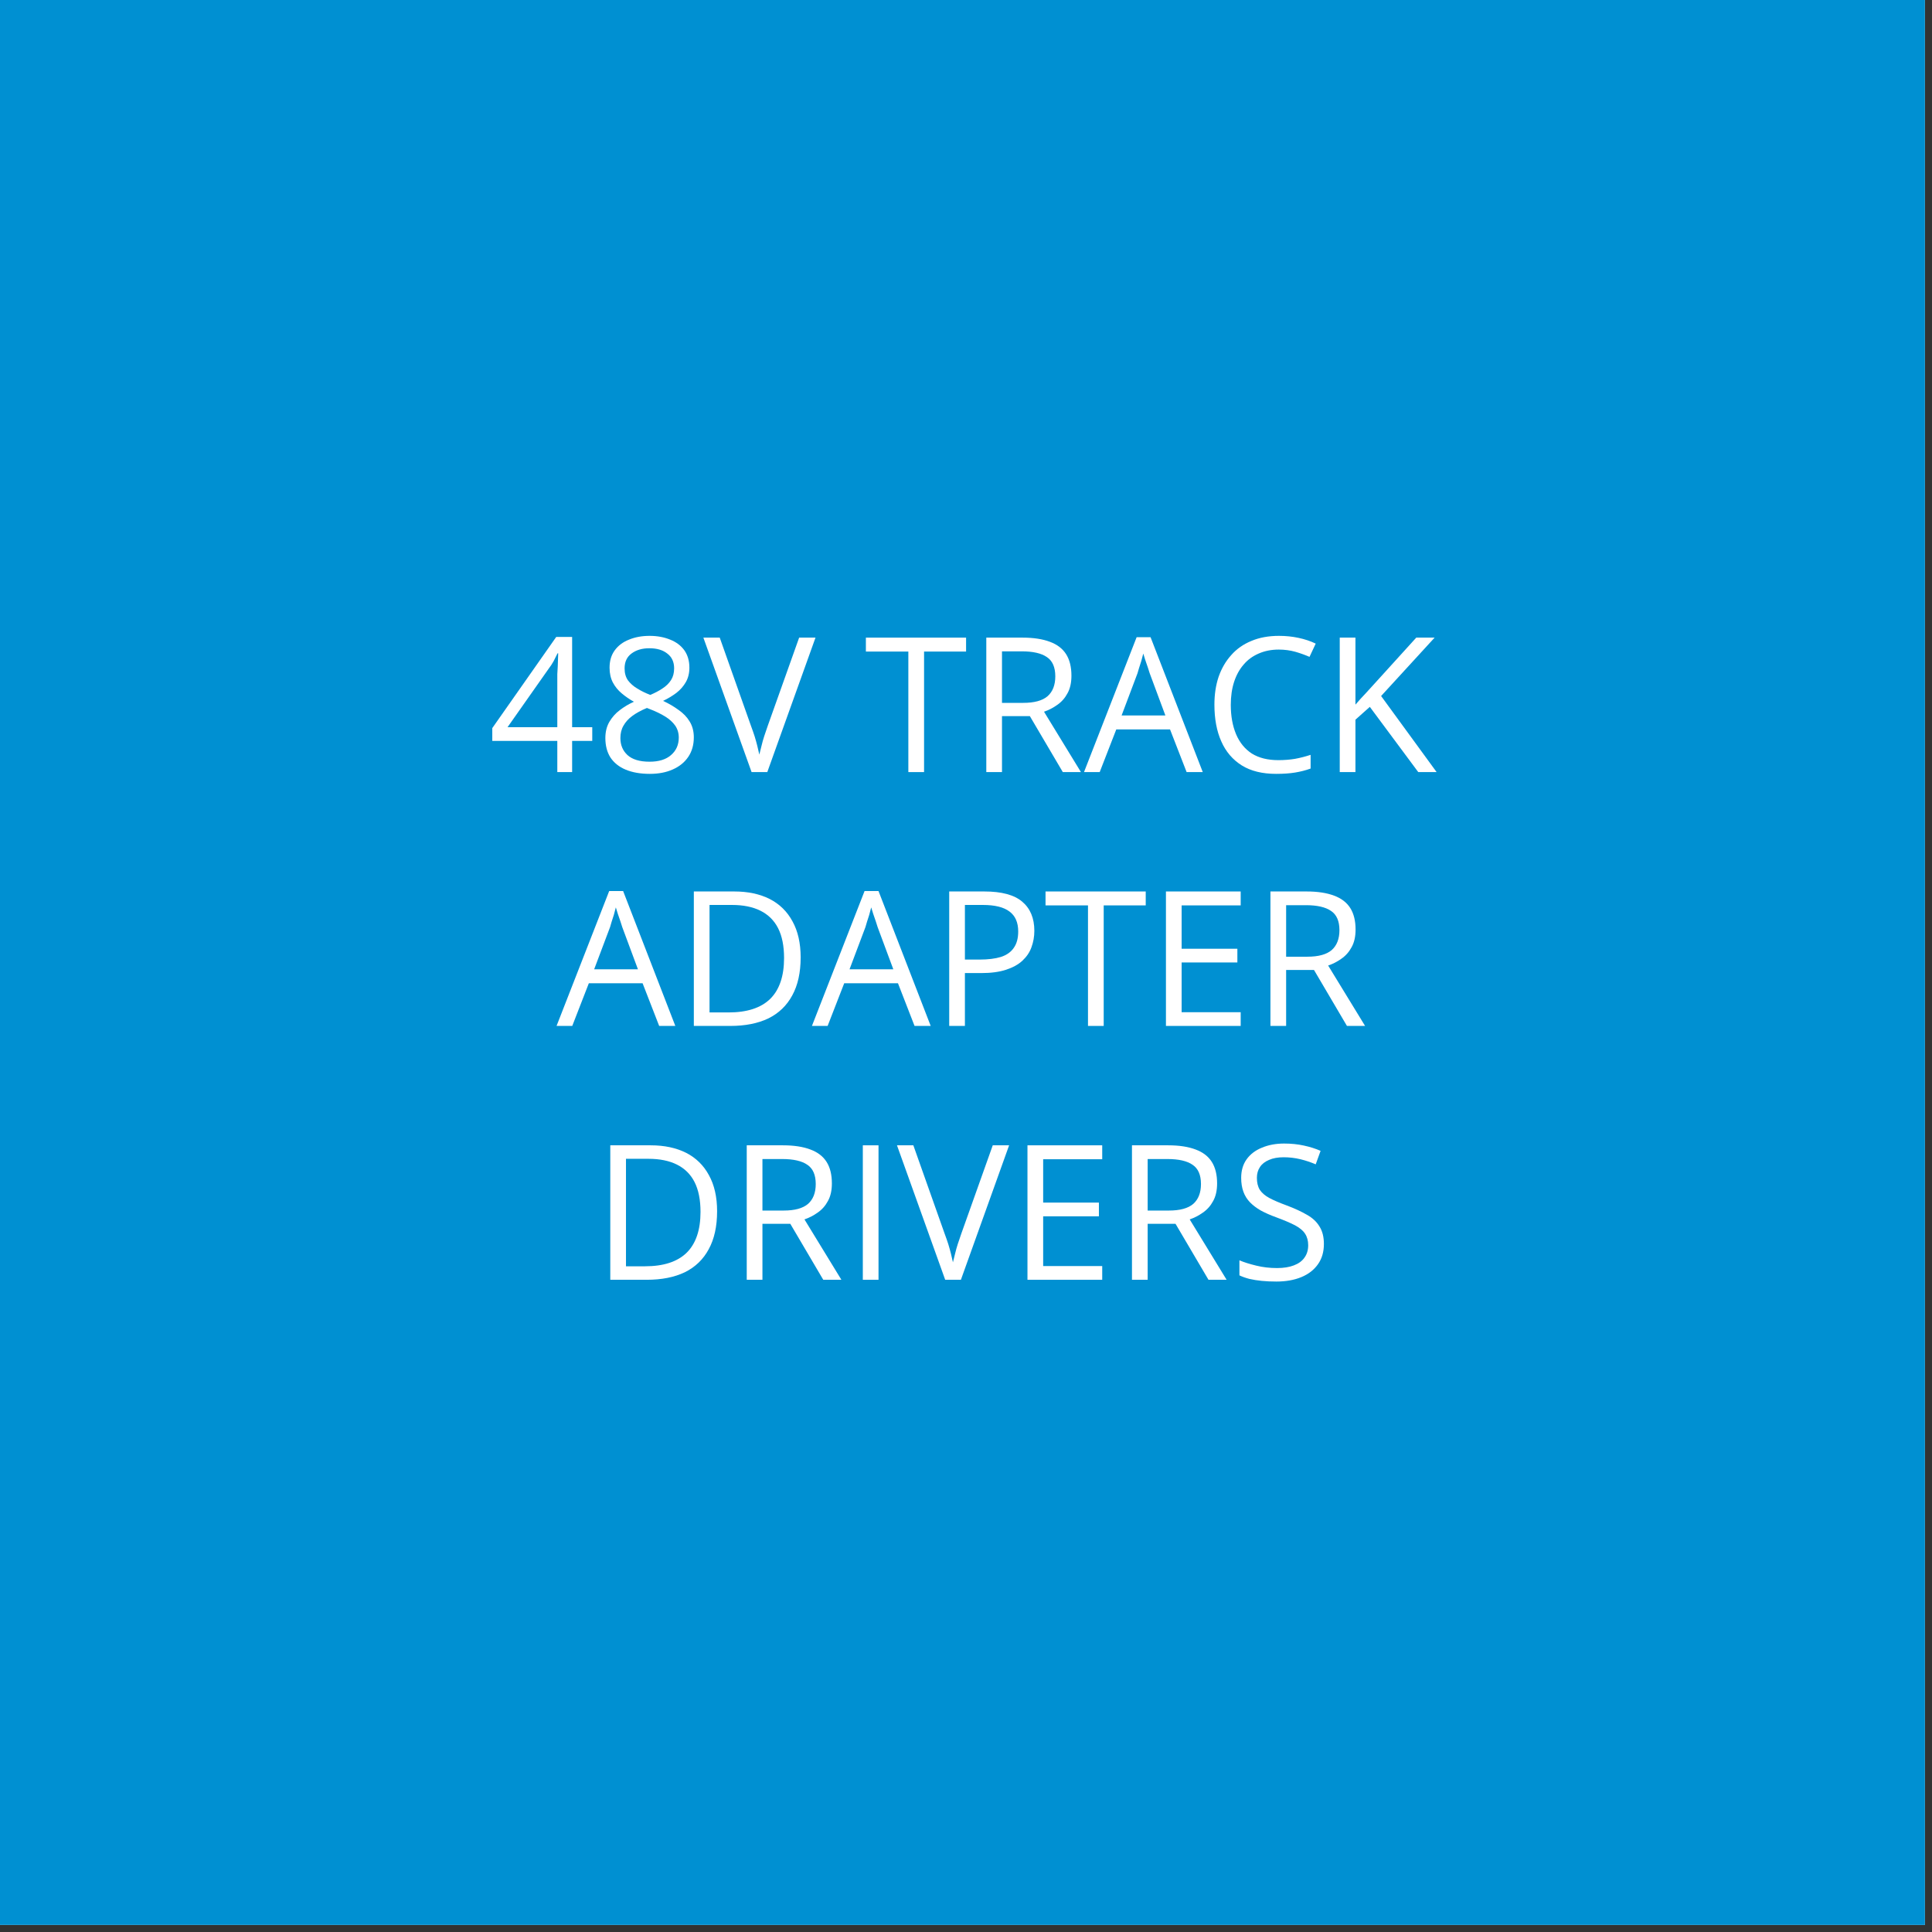 <?xml version="1.0" encoding="UTF-8"?>
<svg xmlns="http://www.w3.org/2000/svg" xmlns:xlink="http://www.w3.org/1999/xlink" width="182" zoomAndPan="magnify" viewBox="0 0 136.5 136.5" height="182" preserveAspectRatio="xMidYMid meet" version="1.0">
  <rect x="0" y="0" width="136.5" height="136.5" fill="#333333" stroke="none"/>
  <defs>
    <g></g>
  </defs>
  <path fill="#ffffff" d="M 0 0 L 136 0 L 136 136 L 0 136 Z M 0 0 " fill-opacity="1" fill-rule="nonzero"></path>
  <path fill="#0090d2" d="M 0 0 L 136 0 L 136 136 L 0 136 Z M 0 0 " fill-opacity="1" fill-rule="nonzero"></path>
  <g fill="#ffffff" fill-opacity="1">
    <g transform="translate(34.5, 54.55)">
      <g>
        <path d="M 7.344 -2.203 L 5.922 -2.203 L 5.922 0 L 4.875 0 L 4.875 -2.203 L 0.281 -2.203 L 0.281 -3.109 L 4.797 -9.547 L 5.922 -9.547 L 5.922 -3.172 L 7.344 -3.172 Z M 4.875 -3.172 L 4.875 -6.281 C 4.875 -6.52 4.875 -6.734 4.875 -6.922 C 4.883 -7.117 4.895 -7.301 4.906 -7.469 C 4.914 -7.633 4.922 -7.789 4.922 -7.938 C 4.93 -8.094 4.938 -8.242 4.938 -8.391 L 4.891 -8.391 C 4.805 -8.211 4.711 -8.023 4.609 -7.828 C 4.504 -7.641 4.395 -7.473 4.281 -7.328 L 1.359 -3.172 Z M 4.875 -3.172 "></path>
      </g>
    </g>
  </g>
  <g fill="#ffffff" fill-opacity="1">
    <g transform="translate(42.098, 54.55)">
      <g>
        <path d="M 3.797 -9.625 C 4.336 -9.625 4.82 -9.535 5.25 -9.359 C 5.676 -9.191 6.008 -8.941 6.25 -8.609 C 6.488 -8.273 6.609 -7.863 6.609 -7.375 C 6.609 -6.988 6.523 -6.648 6.359 -6.359 C 6.191 -6.066 5.969 -5.812 5.688 -5.594 C 5.406 -5.383 5.094 -5.195 4.75 -5.031 C 5.156 -4.844 5.52 -4.629 5.844 -4.391 C 6.176 -4.16 6.438 -3.891 6.625 -3.578 C 6.82 -3.266 6.922 -2.891 6.922 -2.453 C 6.922 -1.922 6.789 -1.461 6.531 -1.078 C 6.27 -0.691 5.906 -0.395 5.438 -0.188 C 4.977 0.02 4.438 0.125 3.812 0.125 C 3.145 0.125 2.578 0.023 2.109 -0.172 C 1.641 -0.367 1.281 -0.656 1.031 -1.031 C 0.789 -1.414 0.672 -1.875 0.672 -2.406 C 0.672 -2.844 0.766 -3.223 0.953 -3.547 C 1.141 -3.867 1.383 -4.145 1.688 -4.375 C 2 -4.613 2.332 -4.812 2.688 -4.969 C 2.375 -5.145 2.086 -5.344 1.828 -5.562 C 1.566 -5.781 1.359 -6.035 1.203 -6.328 C 1.047 -6.629 0.969 -6.977 0.969 -7.375 C 0.969 -7.852 1.086 -8.258 1.328 -8.594 C 1.578 -8.938 1.914 -9.191 2.344 -9.359 C 2.77 -9.535 3.254 -9.625 3.797 -9.625 Z M 1.734 -2.406 C 1.734 -1.914 1.898 -1.516 2.234 -1.203 C 2.578 -0.891 3.098 -0.734 3.797 -0.734 C 4.453 -0.734 4.957 -0.891 5.312 -1.203 C 5.676 -1.516 5.859 -1.926 5.859 -2.438 C 5.859 -2.758 5.773 -3.039 5.609 -3.281 C 5.441 -3.52 5.207 -3.734 4.906 -3.922 C 4.602 -4.109 4.25 -4.281 3.844 -4.438 L 3.609 -4.531 C 3.203 -4.363 2.859 -4.176 2.578 -3.969 C 2.305 -3.77 2.098 -3.539 1.953 -3.281 C 1.805 -3.031 1.734 -2.738 1.734 -2.406 Z M 3.781 -8.75 C 3.27 -8.75 2.848 -8.625 2.516 -8.375 C 2.191 -8.133 2.031 -7.785 2.031 -7.328 C 2.031 -6.992 2.109 -6.711 2.266 -6.484 C 2.43 -6.266 2.648 -6.07 2.922 -5.906 C 3.191 -5.738 3.5 -5.586 3.844 -5.453 C 4.164 -5.586 4.453 -5.738 4.703 -5.906 C 4.961 -6.07 5.164 -6.27 5.312 -6.5 C 5.457 -6.727 5.531 -7.004 5.531 -7.328 C 5.531 -7.785 5.367 -8.133 5.047 -8.375 C 4.734 -8.625 4.312 -8.75 3.781 -8.75 Z M 3.781 -8.75 "></path>
      </g>
    </g>
  </g>
  <g fill="#ffffff" fill-opacity="1">
    <g transform="translate(49.695, 54.55)">
      <g>
        <path d="M 7.922 -9.5 L 4.516 0 L 3.406 0 L 0 -9.5 L 1.156 -9.5 L 3.375 -3.234 C 3.469 -2.984 3.551 -2.742 3.625 -2.516 C 3.695 -2.285 3.758 -2.062 3.812 -1.844 C 3.863 -1.633 3.91 -1.43 3.953 -1.234 C 4.004 -1.43 4.055 -1.641 4.109 -1.859 C 4.16 -2.078 4.223 -2.301 4.297 -2.531 C 4.379 -2.758 4.461 -3.004 4.547 -3.266 L 6.766 -9.5 Z M 7.922 -9.5 "></path>
      </g>
    </g>
  </g>
  <g fill="#ffffff" fill-opacity="1">
    <g transform="translate(57.617, 54.55)">
      <g></g>
    </g>
  </g>
  <g fill="#ffffff" fill-opacity="1">
    <g transform="translate(61.068, 54.55)">
      <g>
        <path d="M 4.219 0 L 3.109 0 L 3.109 -8.516 L 0.109 -8.516 L 0.109 -9.5 L 7.188 -9.5 L 7.188 -8.516 L 4.219 -8.516 Z M 4.219 0 "></path>
      </g>
    </g>
  </g>
  <g fill="#ffffff" fill-opacity="1">
    <g transform="translate(68.387, 54.55)">
      <g>
        <path d="M 3.859 -9.5 C 4.641 -9.5 5.285 -9.398 5.797 -9.203 C 6.305 -9.016 6.688 -8.723 6.938 -8.328 C 7.188 -7.93 7.312 -7.426 7.312 -6.812 C 7.312 -6.312 7.219 -5.895 7.031 -5.562 C 6.852 -5.227 6.613 -4.957 6.312 -4.75 C 6.02 -4.539 5.707 -4.379 5.375 -4.266 L 7.984 0 L 6.703 0 L 4.375 -3.953 L 2.406 -3.953 L 2.406 0 L 1.297 0 L 1.297 -9.5 Z M 3.797 -8.531 L 2.406 -8.531 L 2.406 -4.891 L 3.906 -4.891 C 4.688 -4.891 5.258 -5.047 5.625 -5.359 C 5.988 -5.68 6.172 -6.148 6.172 -6.766 C 6.172 -7.41 5.973 -7.863 5.578 -8.125 C 5.191 -8.395 4.598 -8.531 3.797 -8.531 Z M 3.797 -8.531 "></path>
      </g>
    </g>
  </g>
  <g fill="#ffffff" fill-opacity="1">
    <g transform="translate(76.587, 54.55)">
      <g>
        <path d="M 7.25 0 L 6.078 -3.016 L 2.281 -3.016 L 1.109 0 L 0 0 L 3.719 -9.531 L 4.703 -9.531 L 8.391 0 Z M 5.75 -4 L 4.641 -6.984 C 4.617 -7.066 4.578 -7.195 4.516 -7.375 C 4.453 -7.551 4.391 -7.734 4.328 -7.922 C 4.273 -8.109 4.227 -8.258 4.188 -8.375 C 4.145 -8.195 4.098 -8.02 4.047 -7.844 C 3.992 -7.676 3.941 -7.516 3.891 -7.359 C 3.848 -7.211 3.812 -7.086 3.781 -6.984 L 2.656 -4 Z M 5.75 -4 "></path>
      </g>
    </g>
  </g>
  <g fill="#ffffff" fill-opacity="1">
    <g transform="translate(84.989, 54.55)">
      <g>
        <path d="M 5.359 -8.656 C 4.836 -8.656 4.363 -8.562 3.938 -8.375 C 3.52 -8.195 3.164 -7.938 2.875 -7.594 C 2.582 -7.258 2.359 -6.852 2.203 -6.375 C 2.047 -5.895 1.969 -5.352 1.969 -4.75 C 1.969 -3.957 2.094 -3.266 2.344 -2.672 C 2.594 -2.086 2.961 -1.633 3.453 -1.312 C 3.953 -1 4.578 -0.844 5.328 -0.844 C 5.742 -0.844 6.141 -0.875 6.516 -0.938 C 6.891 -1.008 7.254 -1.102 7.609 -1.219 L 7.609 -0.25 C 7.266 -0.125 6.898 -0.031 6.516 0.031 C 6.141 0.094 5.691 0.125 5.172 0.125 C 4.203 0.125 3.395 -0.07 2.75 -0.469 C 2.102 -0.875 1.617 -1.441 1.297 -2.172 C 0.973 -2.898 0.812 -3.766 0.812 -4.766 C 0.812 -5.484 0.91 -6.141 1.109 -6.734 C 1.316 -7.328 1.613 -7.836 2 -8.266 C 2.383 -8.703 2.859 -9.035 3.422 -9.266 C 3.984 -9.504 4.633 -9.625 5.375 -9.625 C 5.852 -9.625 6.312 -9.578 6.75 -9.484 C 7.195 -9.391 7.602 -9.254 7.969 -9.078 L 7.531 -8.141 C 7.227 -8.273 6.895 -8.395 6.531 -8.5 C 6.164 -8.602 5.773 -8.656 5.359 -8.656 Z M 5.359 -8.656 "></path>
      </g>
    </g>
  </g>
  <g fill="#ffffff" fill-opacity="1">
    <g transform="translate(93.359, 54.55)">
      <g>
        <path d="M 8.141 0 L 6.844 0 L 3.422 -4.609 L 2.406 -3.703 L 2.406 0 L 1.297 0 L 1.297 -9.5 L 2.406 -9.5 L 2.406 -4.766 C 2.645 -5.047 2.895 -5.32 3.156 -5.594 C 3.414 -5.875 3.676 -6.16 3.938 -6.453 L 6.703 -9.5 L 8 -9.5 L 4.219 -5.375 Z M 8.141 0 "></path>
      </g>
    </g>
  </g>
  <g fill="#ffffff" fill-opacity="1">
    <g transform="translate(39.322, 72.484)">
      <g>
        <path d="M 7.25 0 L 6.078 -3.016 L 2.281 -3.016 L 1.109 0 L 0 0 L 3.719 -9.531 L 4.703 -9.531 L 8.391 0 Z M 5.75 -4 L 4.641 -6.984 C 4.617 -7.066 4.578 -7.195 4.516 -7.375 C 4.453 -7.551 4.391 -7.734 4.328 -7.922 C 4.273 -8.109 4.227 -8.258 4.188 -8.375 C 4.145 -8.195 4.098 -8.02 4.047 -7.844 C 3.992 -7.676 3.941 -7.516 3.891 -7.359 C 3.848 -7.211 3.812 -7.086 3.781 -6.984 L 2.656 -4 Z M 5.75 -4 "></path>
      </g>
    </g>
  </g>
  <g fill="#ffffff" fill-opacity="1">
    <g transform="translate(47.724, 72.484)">
      <g>
        <path d="M 8.844 -4.844 C 8.844 -3.77 8.645 -2.875 8.25 -2.156 C 7.863 -1.438 7.301 -0.895 6.562 -0.531 C 5.82 -0.176 4.926 0 3.875 0 L 1.297 0 L 1.297 -9.5 L 4.156 -9.5 C 5.125 -9.5 5.957 -9.32 6.656 -8.969 C 7.352 -8.613 7.891 -8.086 8.266 -7.391 C 8.648 -6.703 8.844 -5.852 8.844 -4.844 Z M 7.672 -4.797 C 7.672 -5.648 7.531 -6.352 7.25 -6.906 C 6.969 -7.457 6.551 -7.867 6 -8.141 C 5.457 -8.41 4.789 -8.547 4 -8.547 L 2.406 -8.547 L 2.406 -0.953 L 3.75 -0.953 C 5.051 -0.953 6.031 -1.27 6.688 -1.906 C 7.344 -2.551 7.672 -3.516 7.672 -4.797 Z M 7.672 -4.797 "></path>
      </g>
    </g>
  </g>
  <g fill="#ffffff" fill-opacity="1">
    <g transform="translate(57.365, 72.484)">
      <g>
        <path d="M 7.25 0 L 6.078 -3.016 L 2.281 -3.016 L 1.109 0 L 0 0 L 3.719 -9.531 L 4.703 -9.531 L 8.391 0 Z M 5.75 -4 L 4.641 -6.984 C 4.617 -7.066 4.578 -7.195 4.516 -7.375 C 4.453 -7.551 4.391 -7.734 4.328 -7.922 C 4.273 -8.109 4.227 -8.258 4.188 -8.375 C 4.145 -8.195 4.098 -8.02 4.047 -7.844 C 3.992 -7.676 3.941 -7.516 3.891 -7.359 C 3.848 -7.211 3.812 -7.086 3.781 -6.984 L 2.656 -4 Z M 5.75 -4 "></path>
      </g>
    </g>
  </g>
  <g fill="#ffffff" fill-opacity="1">
    <g transform="translate(65.767, 72.484)">
      <g>
        <path d="M 3.781 -9.5 C 5 -9.5 5.891 -9.258 6.453 -8.781 C 7.023 -8.301 7.312 -7.613 7.312 -6.719 C 7.312 -6.312 7.242 -5.926 7.109 -5.562 C 6.984 -5.207 6.77 -4.891 6.469 -4.609 C 6.176 -4.336 5.789 -4.125 5.312 -3.969 C 4.832 -3.812 4.25 -3.734 3.562 -3.734 L 2.406 -3.734 L 2.406 0 L 1.297 0 L 1.297 -9.5 Z M 3.672 -8.547 L 2.406 -8.547 L 2.406 -4.688 L 3.438 -4.688 C 4.039 -4.688 4.547 -4.75 4.953 -4.875 C 5.359 -5.008 5.66 -5.223 5.859 -5.516 C 6.066 -5.805 6.172 -6.191 6.172 -6.672 C 6.172 -7.305 5.969 -7.773 5.562 -8.078 C 5.156 -8.391 4.523 -8.547 3.672 -8.547 Z M 3.672 -8.547 "></path>
      </g>
    </g>
  </g>
  <g fill="#ffffff" fill-opacity="1">
    <g transform="translate(73.76, 72.484)">
      <g>
        <path d="M 4.219 0 L 3.109 0 L 3.109 -8.516 L 0.109 -8.516 L 0.109 -9.5 L 7.188 -9.5 L 7.188 -8.516 L 4.219 -8.516 Z M 4.219 0 "></path>
      </g>
    </g>
  </g>
  <g fill="#ffffff" fill-opacity="1">
    <g transform="translate(81.079, 72.484)">
      <g>
        <path d="M 6.578 0 L 1.297 0 L 1.297 -9.5 L 6.578 -9.5 L 6.578 -8.516 L 2.406 -8.516 L 2.406 -5.453 L 6.344 -5.453 L 6.344 -4.484 L 2.406 -4.484 L 2.406 -0.969 L 6.578 -0.969 Z M 6.578 0 "></path>
      </g>
    </g>
  </g>
  <g fill="#ffffff" fill-opacity="1">
    <g transform="translate(88.462, 72.484)">
      <g>
        <path d="M 3.859 -9.5 C 4.641 -9.5 5.285 -9.398 5.797 -9.203 C 6.305 -9.016 6.688 -8.723 6.938 -8.328 C 7.188 -7.93 7.312 -7.426 7.312 -6.812 C 7.312 -6.312 7.219 -5.895 7.031 -5.562 C 6.852 -5.227 6.613 -4.957 6.312 -4.75 C 6.02 -4.539 5.707 -4.379 5.375 -4.266 L 7.984 0 L 6.703 0 L 4.375 -3.953 L 2.406 -3.953 L 2.406 0 L 1.297 0 L 1.297 -9.5 Z M 3.797 -8.531 L 2.406 -8.531 L 2.406 -4.891 L 3.906 -4.891 C 4.688 -4.891 5.258 -5.047 5.625 -5.359 C 5.988 -5.68 6.172 -6.148 6.172 -6.766 C 6.172 -7.41 5.973 -7.863 5.578 -8.125 C 5.191 -8.395 4.598 -8.531 3.797 -8.531 Z M 3.797 -8.531 "></path>
      </g>
    </g>
  </g>
  <g fill="#ffffff" fill-opacity="1">
    <g transform="translate(41.821, 90.419)">
      <g>
        <path d="M 8.844 -4.844 C 8.844 -3.77 8.645 -2.875 8.25 -2.156 C 7.863 -1.438 7.301 -0.895 6.562 -0.531 C 5.82 -0.176 4.926 0 3.875 0 L 1.297 0 L 1.297 -9.5 L 4.156 -9.5 C 5.125 -9.5 5.957 -9.32 6.656 -8.969 C 7.352 -8.613 7.891 -8.086 8.266 -7.391 C 8.648 -6.703 8.844 -5.852 8.844 -4.844 Z M 7.672 -4.797 C 7.672 -5.648 7.531 -6.352 7.25 -6.906 C 6.969 -7.457 6.551 -7.867 6 -8.141 C 5.457 -8.41 4.789 -8.547 4 -8.547 L 2.406 -8.547 L 2.406 -0.953 L 3.75 -0.953 C 5.051 -0.953 6.031 -1.27 6.688 -1.906 C 7.344 -2.551 7.672 -3.516 7.672 -4.797 Z M 7.672 -4.797 "></path>
      </g>
    </g>
  </g>
  <g fill="#ffffff" fill-opacity="1">
    <g transform="translate(51.462, 90.419)">
      <g>
        <path d="M 3.859 -9.5 C 4.641 -9.5 5.285 -9.398 5.797 -9.203 C 6.305 -9.016 6.688 -8.723 6.938 -8.328 C 7.188 -7.93 7.312 -7.426 7.312 -6.812 C 7.312 -6.312 7.219 -5.895 7.031 -5.562 C 6.852 -5.227 6.613 -4.957 6.312 -4.75 C 6.02 -4.539 5.707 -4.379 5.375 -4.266 L 7.984 0 L 6.703 0 L 4.375 -3.953 L 2.406 -3.953 L 2.406 0 L 1.297 0 L 1.297 -9.5 Z M 3.797 -8.531 L 2.406 -8.531 L 2.406 -4.891 L 3.906 -4.891 C 4.688 -4.891 5.258 -5.047 5.625 -5.359 C 5.988 -5.68 6.172 -6.148 6.172 -6.766 C 6.172 -7.41 5.973 -7.863 5.578 -8.125 C 5.191 -8.395 4.598 -8.531 3.797 -8.531 Z M 3.797 -8.531 "></path>
      </g>
    </g>
  </g>
  <g fill="#ffffff" fill-opacity="1">
    <g transform="translate(59.663, 90.419)">
      <g>
        <path d="M 1.297 0 L 1.297 -9.5 L 2.406 -9.5 L 2.406 0 Z M 1.297 0 "></path>
      </g>
    </g>
  </g>
  <g fill="#ffffff" fill-opacity="1">
    <g transform="translate(63.374, 90.419)">
      <g>
        <path d="M 7.922 -9.5 L 4.516 0 L 3.406 0 L 0 -9.5 L 1.156 -9.5 L 3.375 -3.234 C 3.469 -2.984 3.551 -2.742 3.625 -2.516 C 3.695 -2.285 3.758 -2.062 3.812 -1.844 C 3.863 -1.633 3.91 -1.43 3.953 -1.234 C 4.004 -1.43 4.055 -1.641 4.109 -1.859 C 4.16 -2.078 4.223 -2.301 4.297 -2.531 C 4.379 -2.758 4.461 -3.004 4.547 -3.266 L 6.766 -9.5 Z M 7.922 -9.5 "></path>
      </g>
    </g>
  </g>
  <g fill="#ffffff" fill-opacity="1">
    <g transform="translate(71.296, 90.419)">
      <g>
        <path d="M 6.578 0 L 1.297 0 L 1.297 -9.5 L 6.578 -9.5 L 6.578 -8.516 L 2.406 -8.516 L 2.406 -5.453 L 6.344 -5.453 L 6.344 -4.484 L 2.406 -4.484 L 2.406 -0.969 L 6.578 -0.969 Z M 6.578 0 "></path>
      </g>
    </g>
  </g>
  <g fill="#ffffff" fill-opacity="1">
    <g transform="translate(78.679, 90.419)">
      <g>
        <path d="M 3.859 -9.5 C 4.641 -9.5 5.285 -9.398 5.797 -9.203 C 6.305 -9.016 6.688 -8.723 6.938 -8.328 C 7.188 -7.93 7.312 -7.426 7.312 -6.812 C 7.312 -6.312 7.219 -5.895 7.031 -5.562 C 6.852 -5.227 6.613 -4.957 6.312 -4.75 C 6.02 -4.539 5.707 -4.379 5.375 -4.266 L 7.984 0 L 6.703 0 L 4.375 -3.953 L 2.406 -3.953 L 2.406 0 L 1.297 0 L 1.297 -9.5 Z M 3.797 -8.531 L 2.406 -8.531 L 2.406 -4.891 L 3.906 -4.891 C 4.688 -4.891 5.258 -5.047 5.625 -5.359 C 5.988 -5.68 6.172 -6.148 6.172 -6.766 C 6.172 -7.41 5.973 -7.863 5.578 -8.125 C 5.191 -8.395 4.598 -8.531 3.797 -8.531 Z M 3.797 -8.531 "></path>
      </g>
    </g>
  </g>
  <g fill="#ffffff" fill-opacity="1">
    <g transform="translate(86.88, 90.419)">
      <g>
        <path d="M 6.656 -2.531 C 6.656 -1.969 6.516 -1.488 6.234 -1.094 C 5.953 -0.695 5.562 -0.395 5.062 -0.188 C 4.562 0.02 3.973 0.125 3.297 0.125 C 2.93 0.125 2.586 0.109 2.266 0.078 C 1.953 0.047 1.66 0 1.391 -0.062 C 1.117 -0.133 0.883 -0.219 0.688 -0.312 L 0.688 -1.375 C 1.008 -1.238 1.406 -1.113 1.875 -1 C 2.344 -0.883 2.832 -0.828 3.344 -0.828 C 3.812 -0.828 4.207 -0.891 4.531 -1.016 C 4.863 -1.141 5.113 -1.32 5.281 -1.562 C 5.457 -1.801 5.547 -2.094 5.547 -2.438 C 5.547 -2.758 5.473 -3.031 5.328 -3.25 C 5.191 -3.469 4.957 -3.664 4.625 -3.844 C 4.289 -4.02 3.836 -4.211 3.266 -4.422 C 2.867 -4.566 2.516 -4.723 2.203 -4.891 C 1.898 -5.066 1.645 -5.258 1.438 -5.469 C 1.227 -5.688 1.07 -5.938 0.969 -6.219 C 0.863 -6.508 0.812 -6.836 0.812 -7.203 C 0.812 -7.711 0.938 -8.145 1.188 -8.5 C 1.445 -8.863 1.805 -9.141 2.266 -9.328 C 2.723 -9.523 3.25 -9.625 3.844 -9.625 C 4.344 -9.625 4.805 -9.578 5.234 -9.484 C 5.672 -9.391 6.066 -9.266 6.422 -9.109 L 6.078 -8.156 C 5.742 -8.301 5.383 -8.422 5 -8.516 C 4.613 -8.609 4.219 -8.656 3.812 -8.656 C 3.406 -8.656 3.062 -8.594 2.781 -8.469 C 2.5 -8.352 2.285 -8.188 2.141 -7.969 C 1.992 -7.75 1.922 -7.492 1.922 -7.203 C 1.922 -6.867 1.988 -6.586 2.125 -6.359 C 2.27 -6.141 2.492 -5.945 2.797 -5.781 C 3.109 -5.613 3.52 -5.438 4.031 -5.25 C 4.594 -5.039 5.066 -4.82 5.453 -4.594 C 5.848 -4.375 6.145 -4.098 6.344 -3.766 C 6.551 -3.441 6.656 -3.031 6.656 -2.531 Z M 6.656 -2.531 "></path>
      </g>
    </g>
  </g>
</svg>
